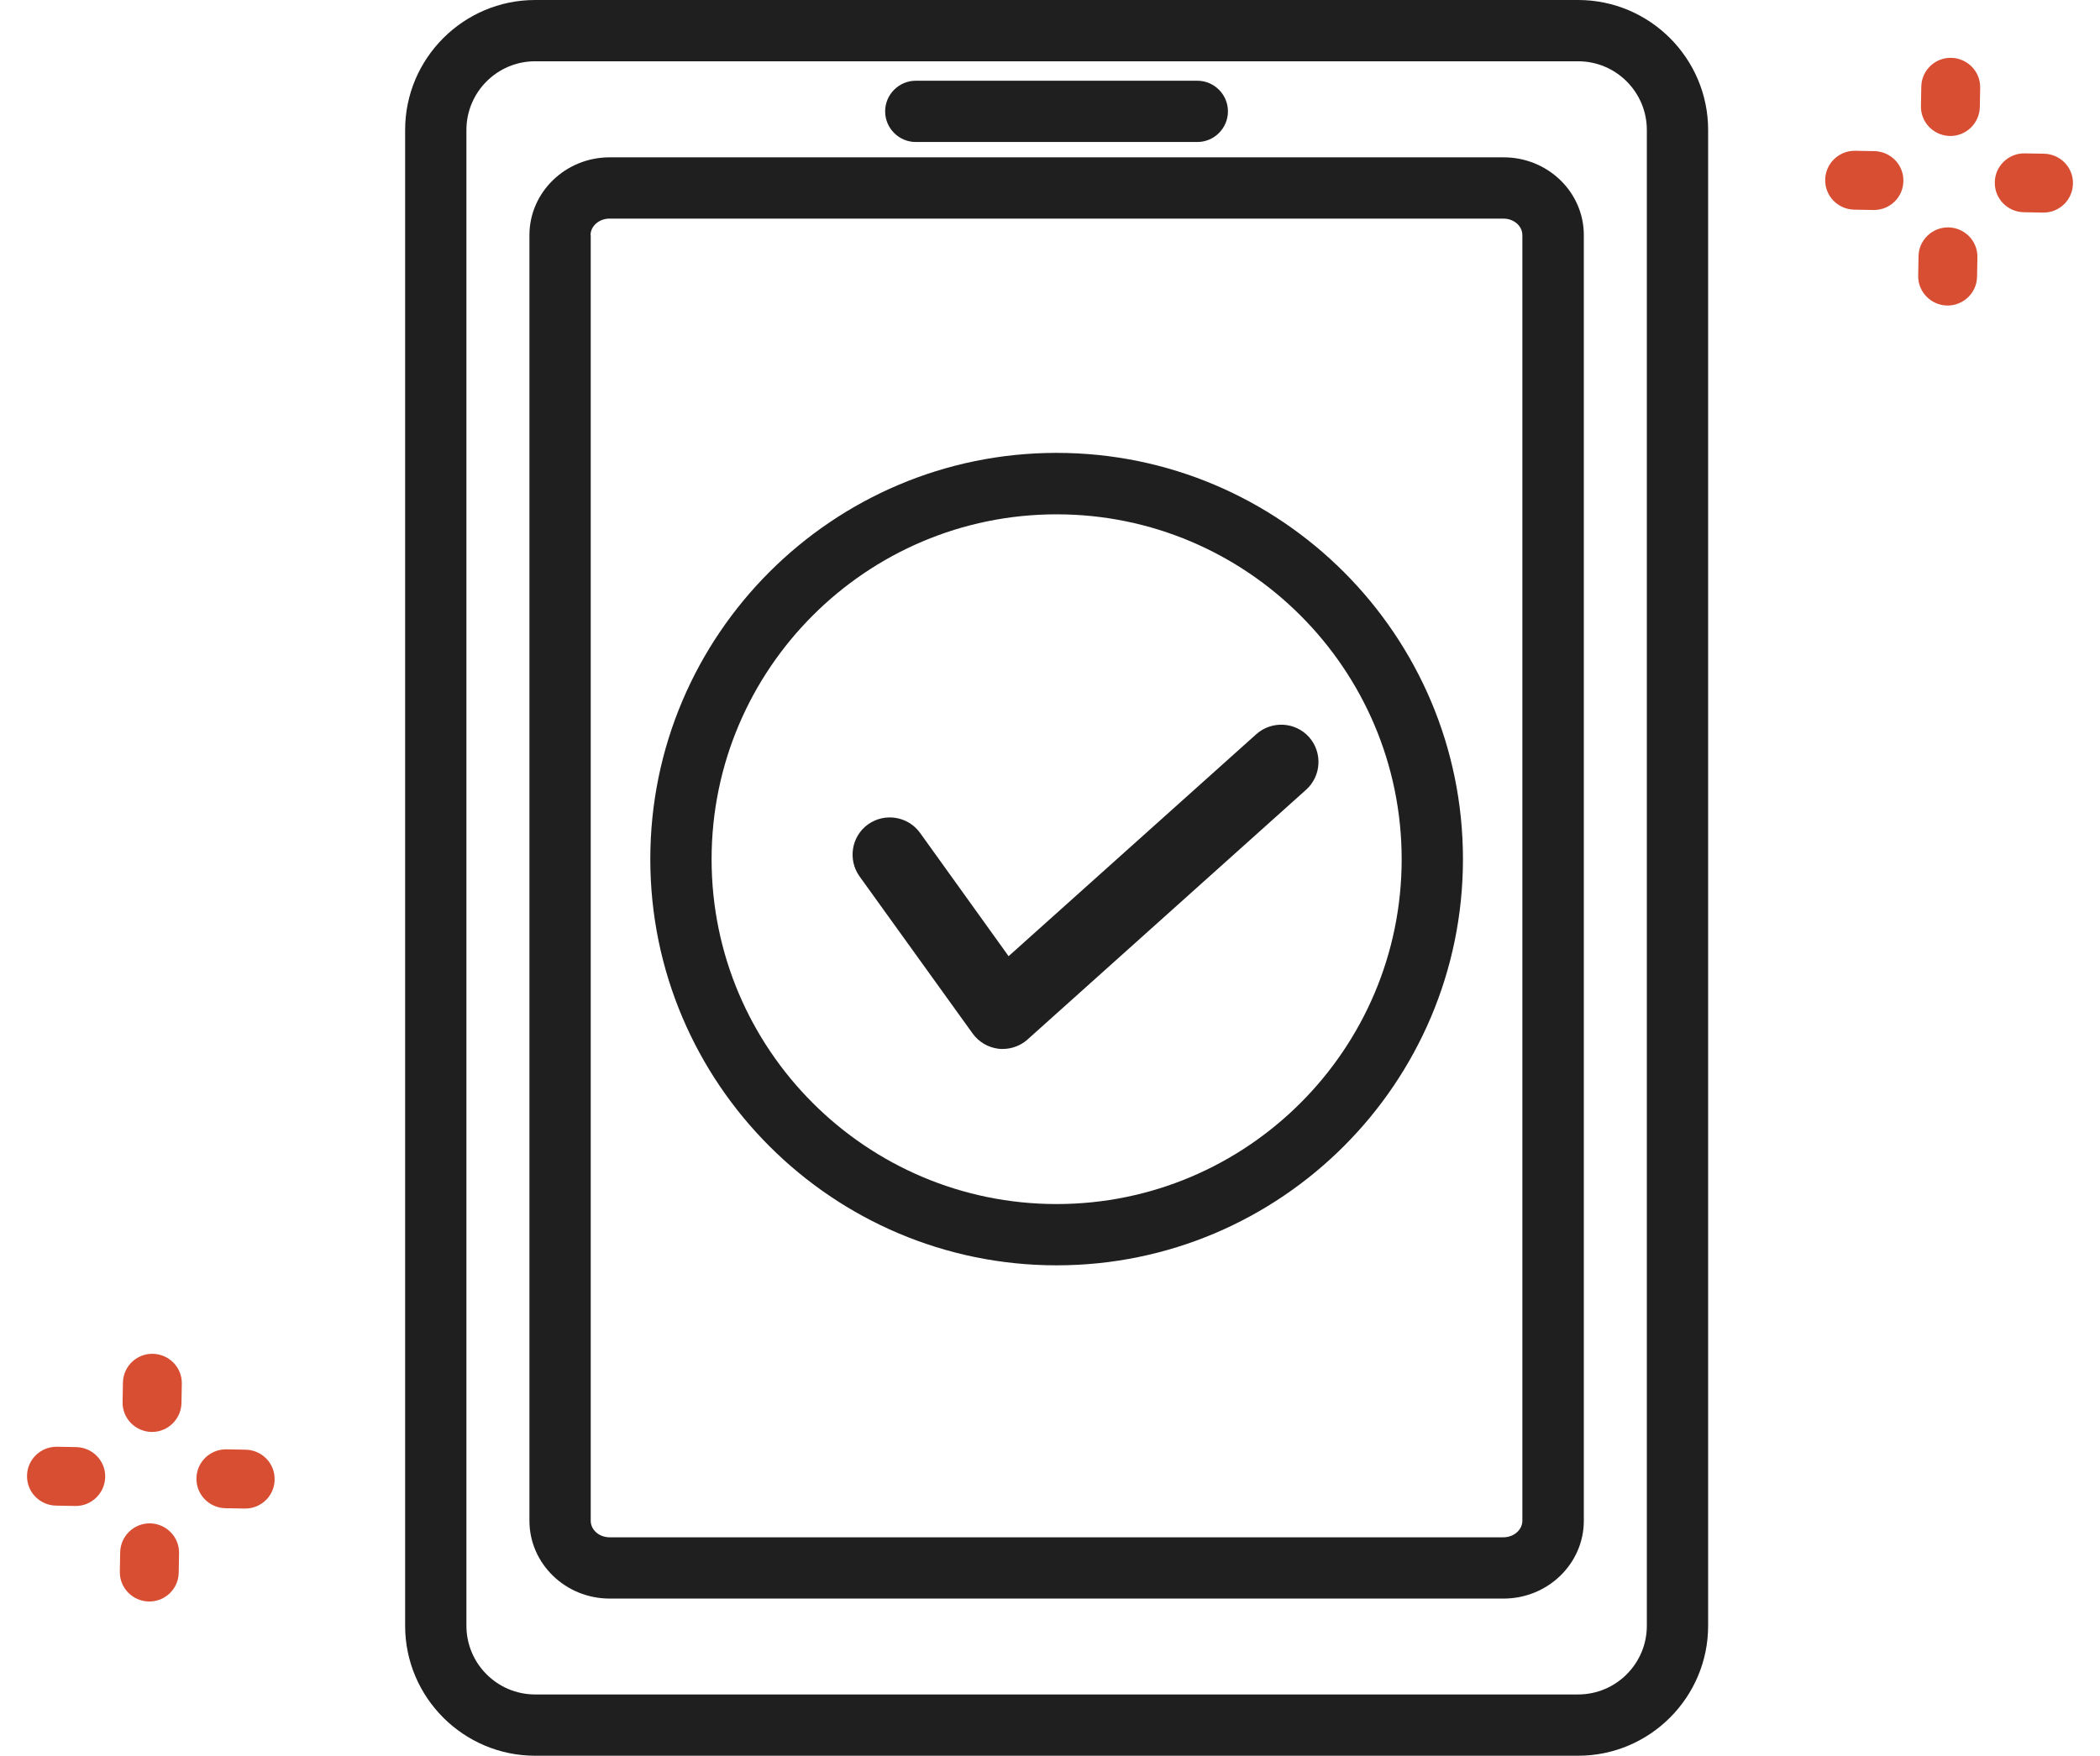 <?xml version="1.0" encoding="UTF-8"?> <!-- Generator: Adobe Illustrator 25.2.1, SVG Export Plug-In . SVG Version: 6.00 Build 0) --> <svg xmlns="http://www.w3.org/2000/svg" xmlns:xlink="http://www.w3.org/1999/xlink" version="1.1" id="Camada_1" x="0px" y="0px" viewBox="0 0 121.97 102" style="enable-background:new 0 0 121.97 102;" xml:space="preserve"> <g> <g> <path style="fill:#D84E32;" d="M8.83,83.19c-0.01,0-0.02,0-0.03,0c-0.94-0.02-1.7-0.79-1.68-1.74l0.02-1.12 c0.01-0.94,0.79-1.7,1.74-1.68c0.94,0.02,1.7,0.79,1.68,1.74l-0.02,1.12C10.52,82.44,9.76,83.19,8.83,83.19z"></path> </g> <g> <path style="fill:#D84E32;" d="M8.67,93.04c-0.01,0-0.02,0-0.03,0c-0.94-0.02-1.7-0.79-1.68-1.74l0.02-1.12 C7,89.25,7.76,88.5,8.69,88.5c0.01,0,0.02,0,0.03,0c0.94,0.02,1.7,0.79,1.68,1.74l-0.02,1.12C10.37,92.29,9.61,93.04,8.67,93.04z"></path> </g> <g> <path style="fill:#D84E32;" d="M4.4,87.49c-0.01,0-0.02,0-0.03,0l-1.12-0.02c-0.94-0.02-1.7-0.79-1.68-1.74 c0.01-0.93,0.78-1.68,1.71-1.68c0.01,0,0.02,0,0.03,0l1.12,0.02c0.94,0.02,1.7,0.79,1.68,1.74C6.09,86.74,5.33,87.49,4.4,87.49z"></path> </g> <g> <path style="fill:#D84E32;" d="M14.24,87.64c-0.01,0-0.02,0-0.03,0l-1.12-0.02c-0.94-0.02-1.7-0.79-1.68-1.74 c0.01-0.93,0.78-1.68,1.71-1.68c0.01,0,0.02,0,0.03,0l1.12,0.02c0.94,0.02,1.7,0.79,1.68,1.74C15.94,86.9,15.17,87.64,14.24,87.64 z"></path> </g> </g> <g> <g> <path style="fill:#D84E32;" d="M113.28,7.9c-0.01,0-0.02,0-0.03,0c-0.94-0.02-1.7-0.79-1.68-1.74l0.02-1.12 c0.01-0.94,0.79-1.7,1.74-1.68c0.94,0.02,1.7,0.79,1.68,1.74l-0.02,1.12C114.97,7.15,114.21,7.9,113.28,7.9z"></path> </g> <g> <path style="fill:#D84E32;" d="M113.12,17.75c-0.01,0-0.02,0-0.03,0c-0.94-0.02-1.7-0.79-1.68-1.74l0.02-1.12 c0.01-0.93,0.78-1.68,1.71-1.68c0.01,0,0.02,0,0.03,0c0.94,0.02,1.7,0.79,1.68,1.74l-0.02,1.12 C114.82,17,114.05,17.75,113.12,17.75z"></path> </g> <g> <path style="fill:#D84E32;" d="M108.84,12.2c-0.01,0-0.02,0-0.03,0l-1.12-0.02c-0.94-0.02-1.7-0.79-1.68-1.74 c0.01-0.93,0.78-1.68,1.71-1.68c0.01,0,0.02,0,0.03,0l1.12,0.02c0.94,0.02,1.7,0.79,1.68,1.74 C110.54,11.45,109.78,12.2,108.84,12.2z"></path> </g> <g> <path style="fill:#D84E32;" d="M118.69,12.35c-0.01,0-0.02,0-0.03,0l-1.12-0.02c-0.94-0.02-1.7-0.79-1.68-1.74 c0.01-0.93,0.78-1.68,1.71-1.68c0.01,0,0.02,0,0.03,0l1.12,0.02c0.94,0.02,1.7,0.79,1.68,1.74 C120.38,11.61,119.62,12.35,118.69,12.35z"></path> </g> </g> <g> <path style="fill:#1F1F1F;" d="M91.66,0H31.08c-4.16,0-7.55,3.39-7.55,7.55v86.9c0,4.16,3.39,7.55,7.55,7.55h60.58 c4.16,0,7.55-3.39,7.55-7.55V7.55C99.21,3.39,95.82,0,91.66,0z M95.65,7.55v86.9c0,2.2-1.79,3.99-3.99,3.99H31.08 c-2.2,0-3.99-1.79-3.99-3.99V7.55c0-2.2,1.79-3.99,3.99-3.99h60.58C93.86,3.56,95.65,5.35,95.65,7.55z"></path> <path style="fill:#1F1F1F;" d="M87.33,9.14H35.41c-2.57,0-4.66,2.03-4.66,4.52v74.69c0,2.49,2.09,4.52,4.66,4.52h51.92 c2.57,0,4.66-2.03,4.66-4.52V13.66C91.99,11.16,89.9,9.14,87.33,9.14z M34.3,13.66c0-0.53,0.5-0.96,1.1-0.96h51.92 c0.61,0,1.1,0.43,1.1,0.96v74.69c0,0.53-0.5,0.96-1.1,0.96H35.41c-0.61,0-1.1-0.43-1.1-0.96V13.66z"></path> <path style="fill:#1F1F1F;" d="M53.19,8.25h16.35c0.98,0,1.78-0.8,1.78-1.78c0-0.98-0.8-1.78-1.78-1.78H53.19 c-0.98,0-1.78,0.8-1.78,1.78C51.41,7.45,52.21,8.25,53.19,8.25z"></path> <path style="fill:#1F1F1F;" d="M61.37,73.51c13.01,0,23.6-10.58,23.6-23.6c0-13.01-10.58-23.6-23.6-23.6 c-13.01,0-23.6,10.58-23.6,23.6C37.77,62.93,48.36,73.51,61.37,73.51z M41.33,49.92c0-11.05,8.99-20.04,20.04-20.04 c11.05,0,20.04,8.99,20.04,20.04c0,11.05-8.99,20.03-20.04,20.03C50.32,69.95,41.33,60.97,41.33,49.92z"></path> <path style="fill:#1F1F1F;" d="M56.49,60.04c0.36,0.5,0.91,0.82,1.52,0.89c0.08,0.01,0.16,0.01,0.23,0.01 c0.53,0,1.05-0.2,1.44-0.55l16.18-14.51c0.89-0.8,0.96-2.17,0.17-3.06c-0.8-0.89-2.17-0.96-3.06-0.17l-14.39,12.9l-5.14-7.16 c-0.7-0.97-2.05-1.19-3.02-0.5s-1.19,2.05-0.5,3.02L56.49,60.04z"></path> </g> </svg> 